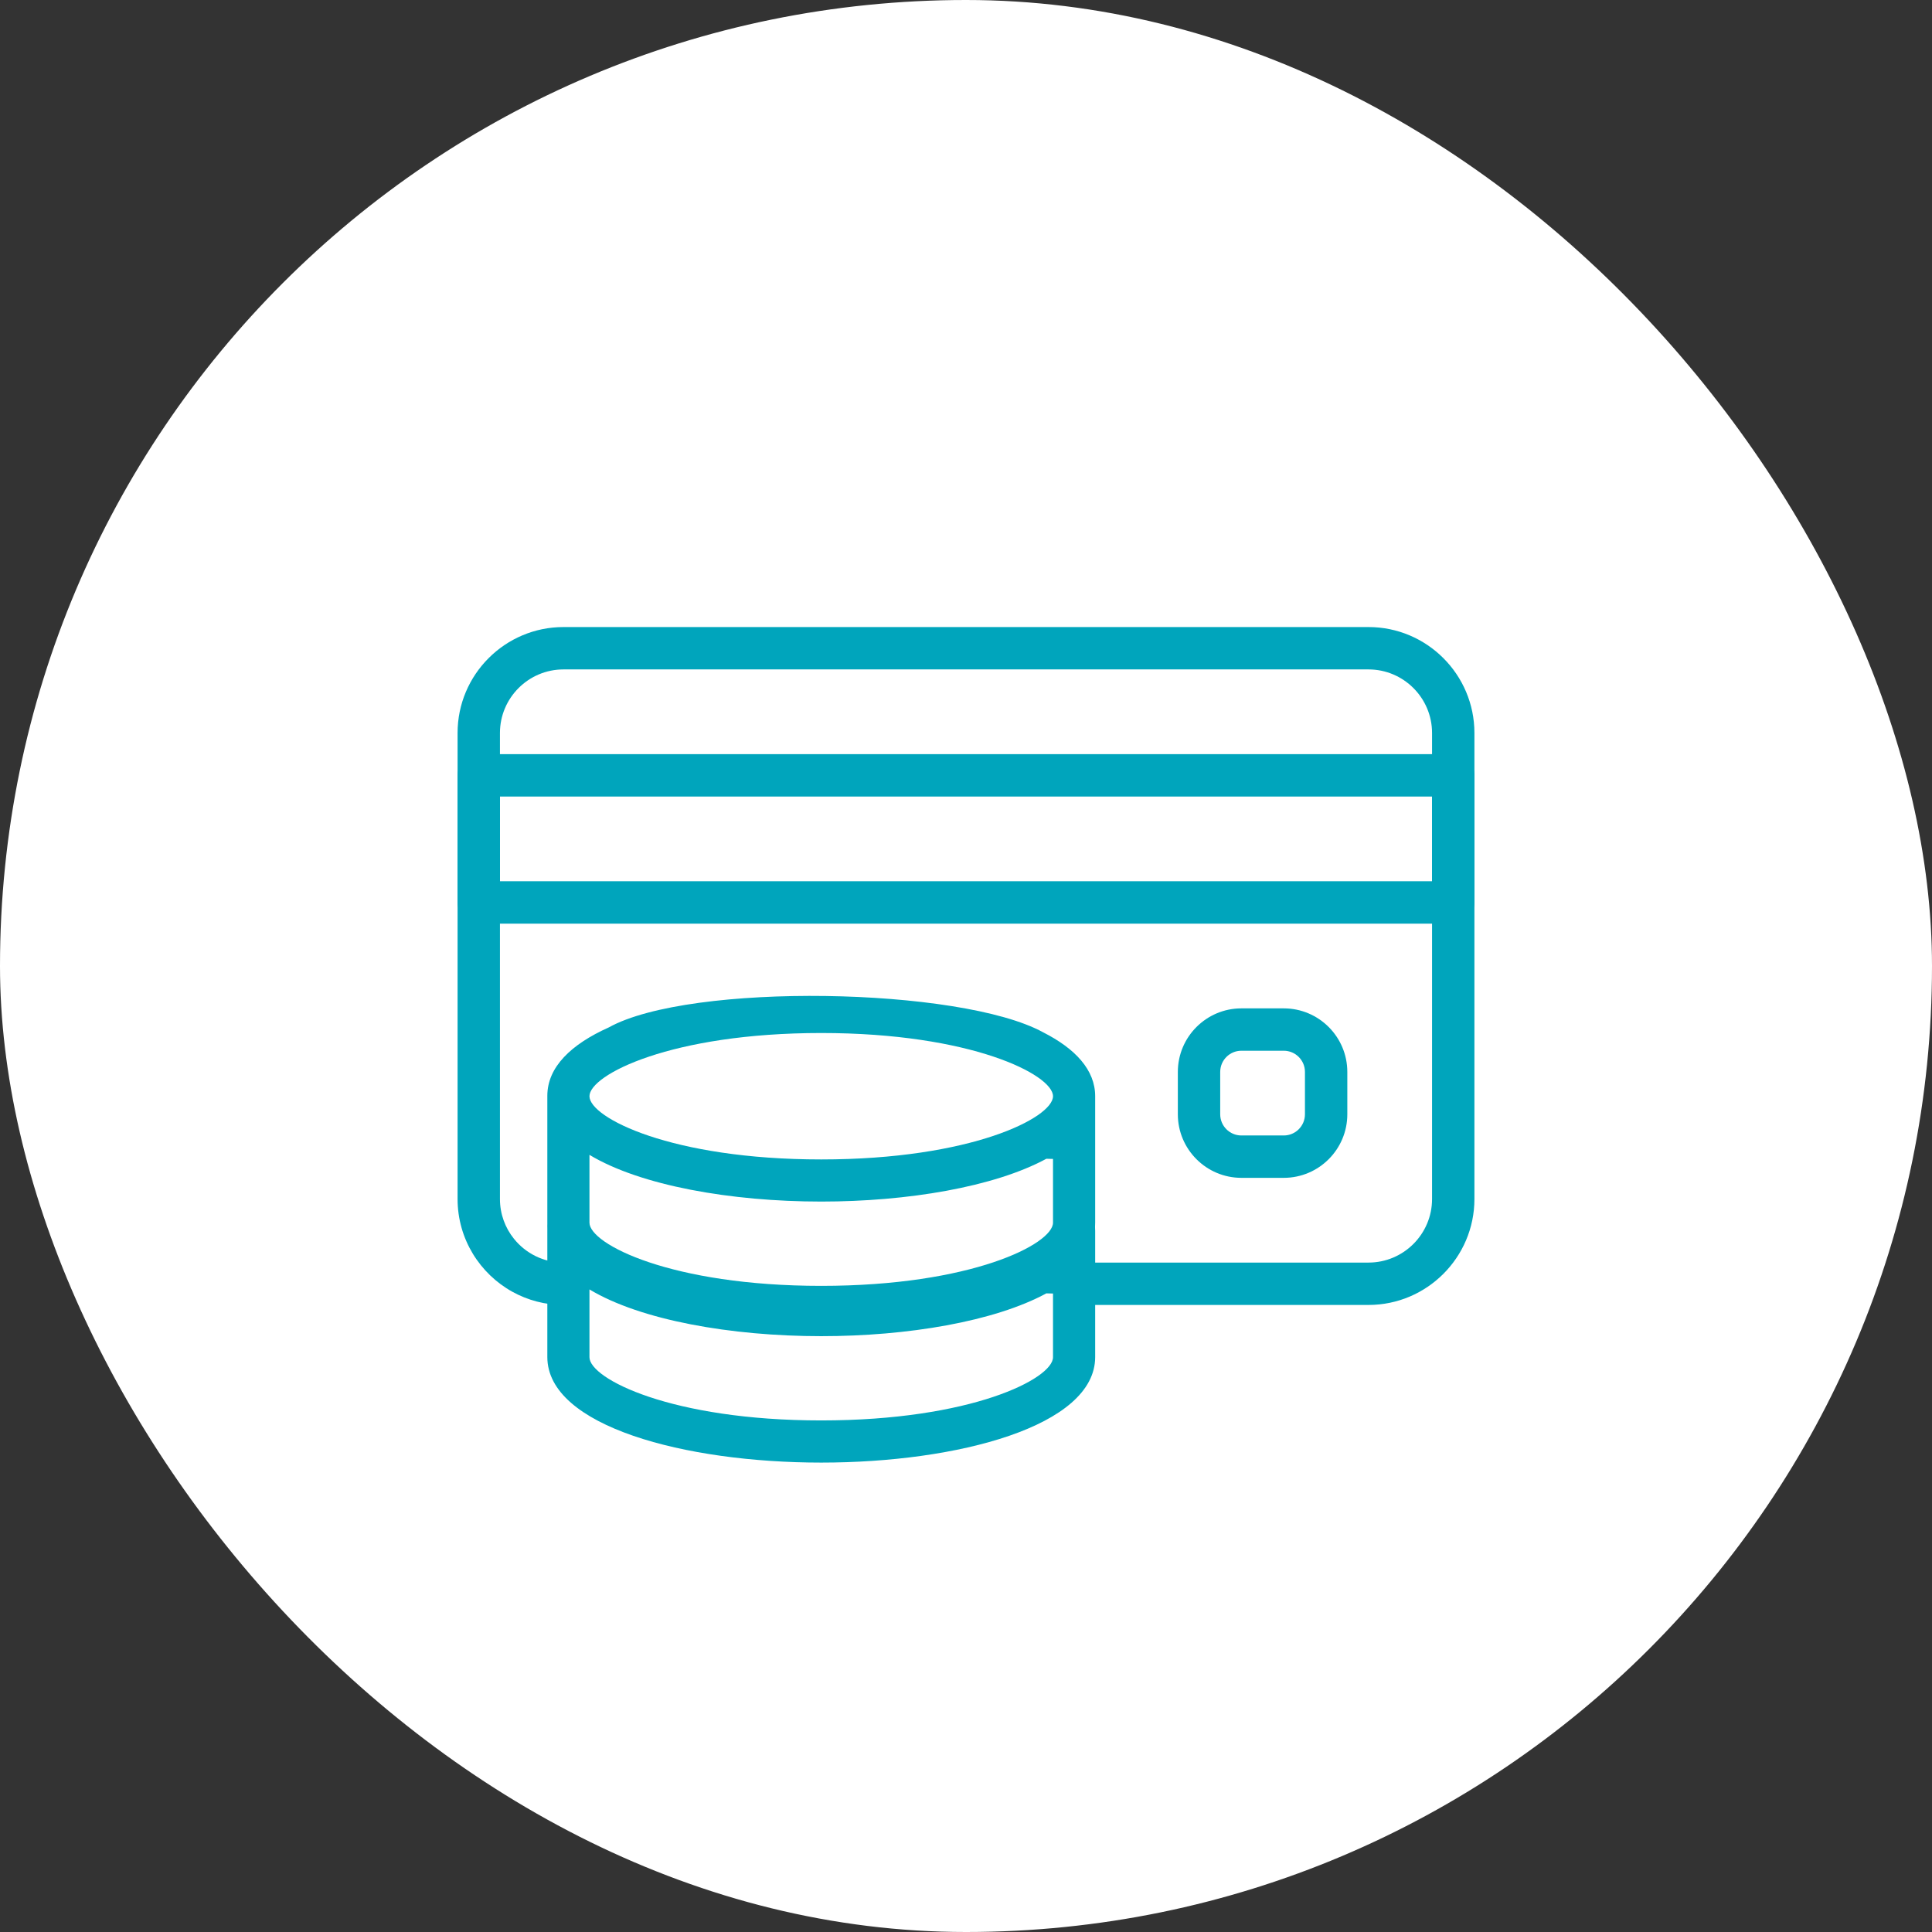 <svg width="57" height="57" viewBox="0 0 57 57" fill="none" xmlns="http://www.w3.org/2000/svg">
<rect x="0" y="0" width="57" height="57" fill="#333333" stroke="none"/>
<rect width="57" height="57" rx="28.5" fill="white"/>
<path d="M16.625 18.5H40.375C42.097 18.5 43.5 19.902 43.5 21.625V35.375C43.5 37.097 42.097 38.5 40.375 38.5H31.809V37.25H40.375C41.409 37.25 42.25 36.409 42.25 35.375L42.25 21.625C42.25 20.591 41.409 19.75 40.375 19.75H16.625C15.591 19.75 14.75 20.591 14.75 21.625V35.375C14.75 35.818 14.904 36.225 15.162 36.546C15.505 36.975 16.034 37.25 16.625 37.25V38.5C16.079 38.5 15.566 38.359 15.118 38.112C14.155 37.579 13.5 36.552 13.5 35.375V21.625C13.5 19.902 14.902 18.5 16.625 18.5Z" fill="#00A5BC"/>
<path d="M42.875 22.25H14.125C13.78 22.25 13.5 22.53 13.5 22.875V26.625C13.5 26.97 13.78 27.25 14.125 27.25H42.875C43.22 27.25 43.5 26.97 43.5 26.625V22.875C43.5 22.53 43.22 22.25 42.875 22.25ZM42.25 26H14.75V23.5H42.25V26H42.25Z" fill="#00A5BC"/>
<path d="M37.875 29.75H36.625C35.591 29.75 34.75 30.591 34.75 31.625V32.875C34.75 33.909 35.591 34.75 36.625 34.75H37.875C38.909 34.75 39.75 33.909 39.75 32.875V31.625C39.75 30.591 38.909 29.75 37.875 29.75ZM38.5 32.875C38.5 33.22 38.22 33.5 37.875 33.5H36.625C36.28 33.5 36 33.22 36 32.875V31.625C36 31.28 36.28 31 36.625 31H37.875C38.22 31 38.5 31.28 38.5 31.625V32.875Z" fill="#00A5BC"/>
<path fill-rule="evenodd" clip-rule="evenodd" d="M16.148 36.3V40.037C16.148 42.081 20.213 43.151 24.229 43.151C28.245 43.151 32.311 42.081 32.311 40.037V38.158L32.311 36.913V36.312C32.311 35.664 31.9 35.119 31.213 34.676L31.067 36.312C31.067 36.946 28.654 38.178 24.229 38.178C19.805 38.178 17.391 36.946 17.391 36.312L17.228 34.676C16.551 35.117 16.148 35.657 16.148 36.3ZM24.229 41.907C28.654 41.907 31.067 40.676 31.067 40.042L31.067 38.163C31.039 38.162 31.01 38.161 30.981 38.161C30.944 38.16 30.907 38.159 30.871 38.158C29.334 38.991 26.773 39.421 24.229 39.421C21.571 39.421 18.899 38.95 17.391 38.042V40.042C17.391 40.676 19.805 41.907 24.229 41.907Z" fill="#00A5BC"/>
<path fill-rule="evenodd" clip-rule="evenodd" d="M17.959 30.313C16.852 30.809 16.148 31.48 16.148 32.33V36.066C16.148 38.111 20.213 39.18 24.229 39.18C28.245 39.18 32.311 38.11 32.311 36.066V34.188L32.311 32.942V32.342C32.311 31.565 31.723 30.937 30.775 30.456C28.343 29.124 20.359 28.98 17.959 30.313ZM24.229 37.937C28.654 37.937 31.067 36.705 31.067 36.072L31.067 34.192C31.039 34.191 31.01 34.191 30.981 34.19C30.944 34.189 30.907 34.189 30.871 34.187C29.334 35.02 26.773 35.45 24.229 35.45C21.571 35.45 18.899 34.98 17.391 34.072V36.072C17.391 36.705 19.805 37.937 24.229 37.937ZM17.391 32.342C17.391 32.975 19.805 34.207 24.229 34.207C28.654 34.207 31.067 32.975 31.067 32.342C31.067 31.709 28.654 30.477 24.229 30.477C19.805 30.477 17.391 31.709 17.391 32.342Z" fill="#00A5BC"/>
</svg>
